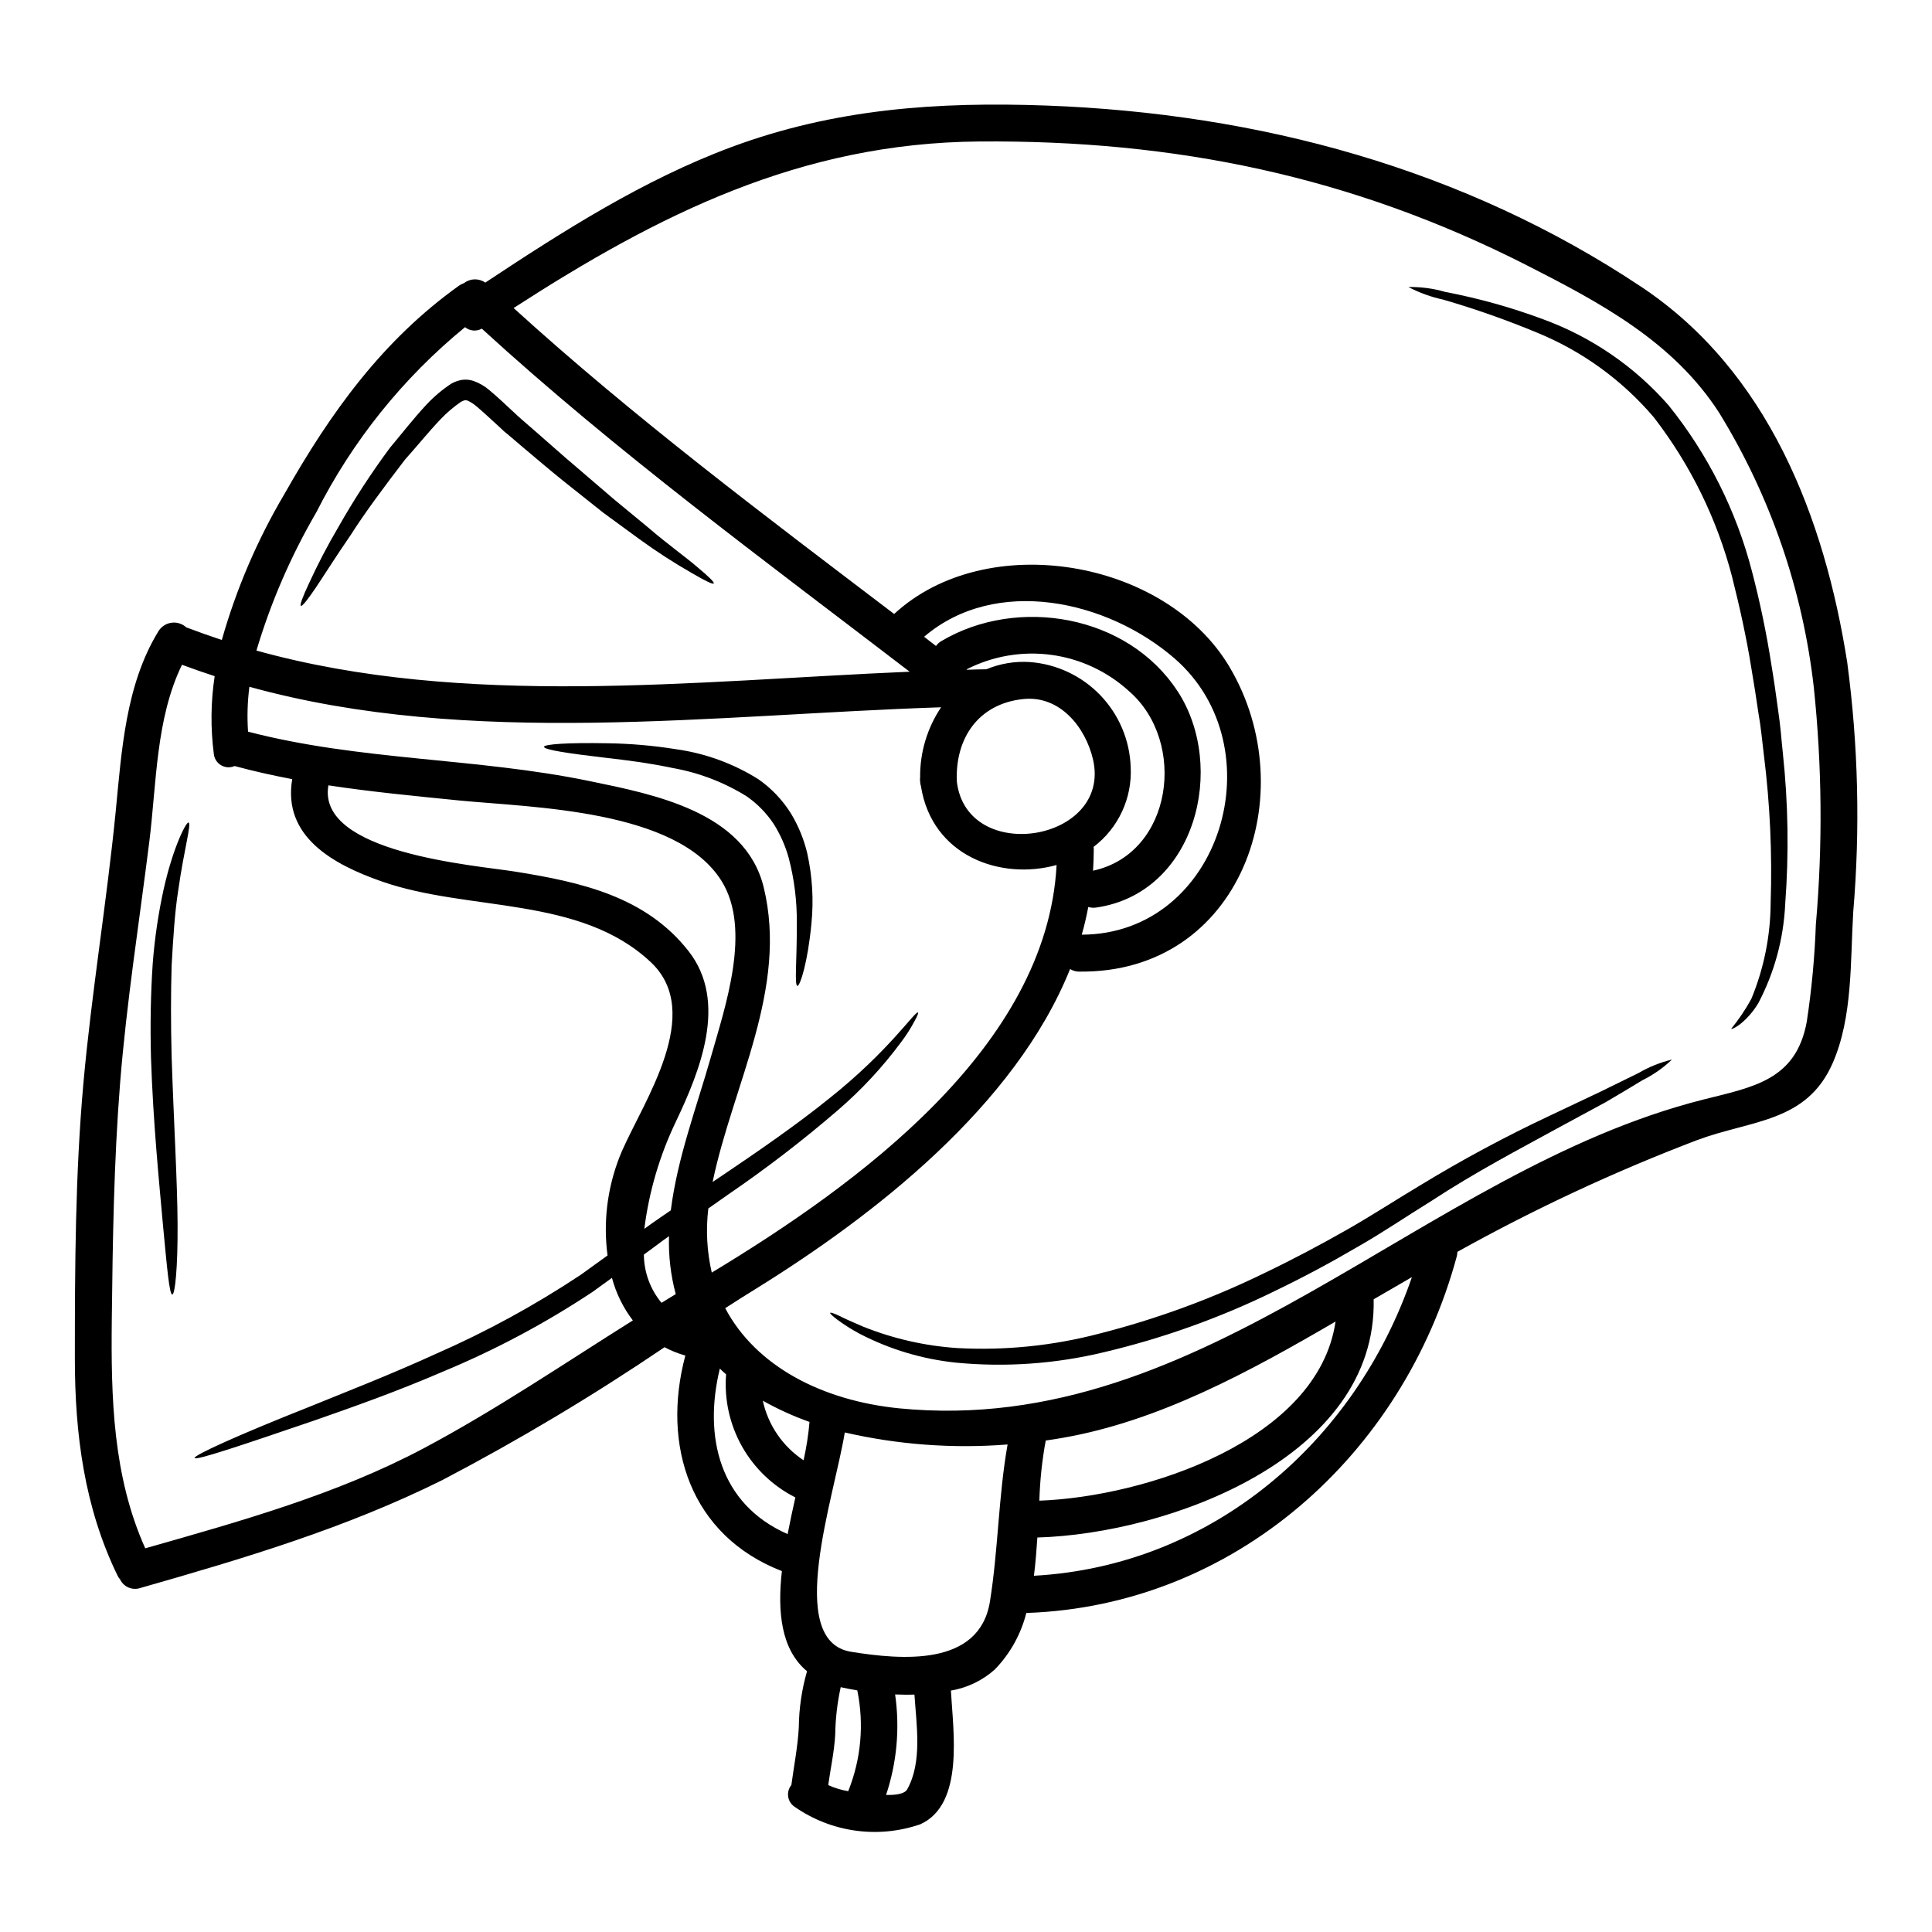 <?xml version="1.0" encoding="UTF-8"?>
<!-- Uploaded to: SVG Repo, www.svgrepo.com, Generator: SVG Repo Mixer Tools -->
<svg fill="#000000" width="800px" height="800px" version="1.1" viewBox="144 144 512 512" xmlns="http://www.w3.org/2000/svg">
 <g>
  <path d="m633.55 319.67c2.91 21.887 3.441 44.023 1.574 66.023-0.789 13.027-0.094 27.844-5.457 40.062-6.922 15.742-21.445 15.008-35.871 20.367-21.879 8.336-43.129 18.242-63.582 29.633 0.004 0.418-0.051 0.832-0.164 1.234-14.234 52.602-59 92.598-114.07 94.465h0.004c-1.422 5.637-4.301 10.805-8.352 14.98-3.273 2.922-7.305 4.859-11.633 5.586 0.586 10.754 3.609 30.117-8.09 35.426-11.238 3.891-23.66 2.148-33.398-4.676-0.898-0.629-1.496-1.602-1.645-2.688-0.148-1.086 0.16-2.184 0.855-3.031 0.684-5.117 1.688-10.07 1.969-15.273 0.055-5.035 0.785-10.039 2.18-14.879-6.887-5.75-7.871-15.691-6.664-26.543-24.301-9.422-31.938-33.301-25.586-57.121h0.004c-1.914-0.531-3.762-1.27-5.512-2.207-18.938 12.824-38.582 24.57-58.84 35.184-25.586 12.738-52.742 20.828-80.09 28.625v0.004c-2.106 0.699-4.402-0.277-5.359-2.277-0.273-0.312-0.504-0.664-0.684-1.039-8.797-18.062-11.301-37.52-11.301-57.473 0-24.367 0.098-48.832 2.273-73.105 2.176-24.043 6.172-47.859 8.547-71.867 1.574-16.137 2.629-33.594 11.305-47.758 0.75-1.242 2.012-2.082 3.445-2.285 1.434-0.207 2.883 0.238 3.953 1.219 3.121 1.18 6.273 2.305 9.422 3.344 3.844-13.559 9.422-26.566 16.602-38.695 12.203-21.543 25.93-40.68 46.301-55.234v0.004c0.402-0.27 0.84-0.488 1.297-0.652 1.641-1.273 3.922-1.328 5.621-0.129 20.73-13.73 41.957-27.266 65.285-35.941 27.324-10.133 54.52-12.031 83.469-10.98 56.145 2.098 110.5 16.633 157.71 48.117 33.48 22.355 48.438 60.984 54.488 99.582zm-8.316 69.172c1.812-20.859 1.625-41.848-0.555-62.672-2.922-25.766-11.461-50.578-25.02-72.68-12.184-18.977-31.578-29.277-51.168-39.25-46.332-23.555-93.082-33.172-145.04-32.746-47.309 0.387-84.965 19.34-123.34 44.137 31.973 29.078 66.52 54.973 100.85 81.082 24.363-22.551 71.898-14.652 88.891 14.066 19.852 33.531 3.023 81.191-39.801 80.707v0.004c-0.871 0.012-1.727-0.227-2.469-0.688-14.605 36.387-52.148 65.465-83.305 84.762-2.695 1.656-5.391 3.383-8.09 5.117 8.156 15.402 25.668 24.496 46.102 26.543 81.359 8.012 138.41-62.91 213.01-81.805 13.289-3.348 24.695-5.117 27.52-20.699 1.301-8.57 2.106-17.215 2.406-25.879zm-107.06 93.605c-3.344 1.918-6.727 3.902-10.141 5.879 0.91 41.914-54.258 62.121-89.121 63.129-0.227 3.414-0.488 6.82-0.91 10.137 46.984-2.582 85.117-35.316 100.17-79.145zm-98.738 59.246c27.91-1.004 73.883-15.855 78.496-47.469-22.938 13.371-46.766 26.367-72.324 30.82-1.461 0.262-2.957 0.488-4.484 0.711h0.004c-0.969 5.262-1.531 10.59-1.691 15.938zm36.648-214.51c13.094 20.141 4.777 53.441-21.477 57.312h0.004c-0.738 0.121-1.492 0.078-2.211-0.133-0.457 2.469-1.043 4.938-1.723 7.34 37-0.16 51.723-49.742 24.527-73.266-17.867-15.43-47.336-21.898-66.309-5.684 1.039 0.816 2.109 1.625 3.148 2.438v-0.004c0.383-0.527 0.871-0.969 1.434-1.297 20.141-11.957 49.422-6.988 62.605 13.324zm-22.414 47.562c21.148-4.582 24.98-34.113 9.586-47.531h-0.004c-5.734-5.254-12.938-8.629-20.645-9.668s-15.547 0.305-22.469 3.848l0.098 0.098c1.719-0.066 3.445-0.098 5.164-0.129 3.637-1.512 7.57-2.168 11.5-1.914 7.102 0.523 13.758 3.652 18.691 8.785 4.938 5.133 7.805 11.906 8.051 19.023 0.434 8.254-3.25 16.188-9.84 21.184 0 0.16 0.062 0.355 0.062 0.551-0.012 1.949-0.078 3.867-0.195 5.754zm-36.098-23.617c2.629 22.223 41.062 15.922 36.098-5.816-1.969-8.578-8.805-17.121-18.555-16.047-11.859 1.258-18.031 10.422-17.543 21.859zm26.434 22.105c-14.785 4.125-32.98-2.34-35.938-20.824l0.004-0.004c-0.129-0.41-0.207-0.836-0.23-1.266-0.047-0.398-0.047-0.805 0-1.203-0.047-6.586 1.887-13.031 5.559-18.5-60.172 1.969-124.83 10.754-183.31-5.43-0.508 3.945-0.629 7.926-0.355 11.891 29.691 7.734 60.527 6.887 90.484 13.094 16.992 3.508 41.262 8.125 46.164 28.133 6.551 26.875-8.18 52.363-13.531 78.109 0.457-0.293 0.914-0.613 1.367-0.91 11.309-7.602 21.312-14.586 29.277-21.02 16.082-12.707 23.035-23.488 23.781-22.969 0.16 0.094-0.129 0.844-0.879 2.207l-0.004 0.004c-1.043 1.98-2.25 3.871-3.606 5.652-4.91 6.625-10.543 12.688-16.797 18.066-9.219 7.938-18.871 15.359-28.914 22.223-1.723 1.234-3.543 2.504-5.359 3.766h-0.004c-0.684 5.676-0.379 11.426 0.91 16.996 38.793-23.426 88.859-59.883 91.383-108.02zm-17.664 195.19c2.211-13.777 2.242-27.879 4.68-41.621-14.461 1.141-29.012 0.066-43.148-3.184-2.754 17.023-16.051 55.297 1.688 58.125 13.16 2.113 33.977 4.059 36.781-13.32zm-21.926 49.773c4.027-7.184 2.469-16.898 1.918-25.117-1.691 0.062-3.414 0.031-5.117-0.031h-0.004c1.289 8.945 0.469 18.07-2.402 26.641 2.481 0.035 4.887-0.227 5.602-1.492zm-15.629 0.488h-0.004c3.41-8.473 4.246-17.766 2.406-26.711-1.496-0.262-2.926-0.52-4.223-0.812-0.066-0.031-0.098-0.031-0.16-0.066l-0.004 0.004c-0.91 4.137-1.402 8.355-1.461 12.594-0.262 4.582-1.234 8.902-1.852 13.383 1.688 0.758 3.469 1.301 5.293 1.609zm-11.832-87.695c0.75-3.352 1.277-6.746 1.574-10.164-4.277-1.52-8.418-3.398-12.379-5.621 1.41 6.469 5.285 12.129 10.805 15.785zm-4.223 19.562c0.617-3.25 1.336-6.535 2.047-9.715-5.949-3.004-10.871-7.707-14.141-13.516-3.269-5.809-4.738-12.461-4.215-19.105-0.582-0.488-1.133-1.008-1.656-1.527-4.387 18-0.109 35.938 17.965 43.863zm32.332-228.54c-38.473-29.5-77.586-58.16-113.38-90.91-1.422 0.789-3.188 0.637-4.449-0.395-16.422 13.438-29.852 30.16-39.426 49.098-6.719 11.527-12.043 23.816-15.852 36.605 55.102 15.312 115.96 8.035 173.11 5.602zm-52.699 102.21c3.734-13.195 10.945-33.891 2.824-46.789-11.809-18.895-49.84-19.398-69.336-21.281-11.664-1.18-23.293-2.269-34.824-4.027-3.148 17.969 38.824 21.152 49.547 22.871 17.449 2.793 34.602 6.598 45.941 21.121 10.461 13.418 2.957 31.738-3.383 45.094-4.309 8.969-7.141 18.574-8.379 28.445l1.75-1.266c1.785-1.266 3.512-2.438 5.266-3.637 1.754-13.926 6.758-27.082 10.594-40.531zm-13.059 65.039c1.266-0.789 2.504-1.523 3.769-2.305h0.004c-1.34-5.004-1.941-10.176-1.789-15.352-0.555 0.395-1.074 0.789-1.656 1.18-1.625 1.234-3.344 2.469-5.004 3.703v0.004c0.043 4.668 1.695 9.18 4.676 12.77zm-10.469-40.25c5.848-13.32 21.867-36.586 7.668-49.988-18.777-17.711-48.211-13.352-71.281-21.406-13.062-4.551-26.352-11.957-23.785-27.133-5.117-0.977-10.234-2.109-15.27-3.477-1.16 0.512-2.496 0.434-3.59-0.211-1.09-0.645-1.805-1.777-1.918-3.039-0.883-6.832-0.805-13.754 0.227-20.566-2.891-0.941-5.781-1.949-8.66-3.019-6.953 14.297-6.727 31.418-8.66 46.883-2.664 21.281-6.012 42.465-7.734 63.875-1.656 20.891-1.969 41.754-2.207 62.707-0.227 20.762 0.262 41.52 8.867 60.688 25.086-7.148 50.75-14.262 73.852-26.543 19.105-10.168 37.039-22.352 55.363-33.852h0.004c-2.566-3.359-4.449-7.195-5.539-11.281-1.719 1.23-3.41 2.469-5.164 3.734-12.465 8.27-25.695 15.32-39.508 21.062-12.637 5.461-24.27 9.516-33.984 12.93-19.527 6.66-31.645 10.754-31.938 10.008-0.258-0.699 11.34-6.016 30.57-13.629 9.551-3.902 20.992-8.316 33.301-13.938h0.004c13.406-5.871 26.277-12.895 38.469-20.992 2.406-1.719 4.723-3.414 7.086-5.117-0.031-0.453-0.129-0.844-0.16-1.301l-0.004 0.004c-0.961-8.996 0.414-18.09 3.992-26.398z"/>
  <path d="m616.48 343.65c1.414 13.262 1.621 26.629 0.617 39.93-0.414 9.141-2.832 18.082-7.086 26.188-1.273 2.18-2.938 4.106-4.906 5.688-1.398 1.008-2.207 1.332-2.305 1.18h-0.004c2.012-2.477 3.797-5.129 5.328-7.93 3.332-8.059 5.07-16.684 5.117-25.406 0.43-13.074-0.164-26.168-1.785-39.148-0.227-1.852-0.426-3.703-0.648-5.586l-0.359-2.793-0.457-2.863c-0.551-3.863-1.18-7.797-1.852-11.762-1.266-7.957-3.055-16.082-5.117-24.27h0.004c-3.996-15.34-11.047-29.719-20.734-42.27-8.336-9.809-18.895-17.484-30.797-22.387-8.16-3.394-16.5-6.336-24.984-8.805-3.227-0.688-6.344-1.812-9.262-3.348 3.305-0.062 6.602 0.375 9.781 1.301 8.828 1.684 17.5 4.109 25.926 7.246 12.82 4.688 24.254 12.531 33.238 22.809 10.41 12.926 17.941 27.926 22.094 43.992 2.144 8.191 3.871 16.484 5.164 24.852 0.684 4.062 1.234 7.992 1.754 11.859l0.395 2.894c0.098 0.977 0.227 1.969 0.328 2.957 0.156 1.902 0.367 3.82 0.551 5.672z"/>
  <path d="m587.09 424.8c-2.34 2.223-5 4.082-7.898 5.508-2.633 1.594-5.879 3.574-9.684 5.785-3.863 2.078-8.266 4.453-13.094 7.086-9.68 5.328-21.117 11.242-33.398 19.285-6.078 3.738-12.574 8.191-19.496 12.117-6.887 4.031-14.195 7.961-21.863 11.637l0.004 0.004c-14.395 7.043-29.535 12.457-45.133 16.137-12.828 3.086-26.078 4.019-39.215 2.754-8.867-0.926-17.488-3.504-25.41-7.606-2.117-1.121-4.148-2.402-6.074-3.832-1.301-1.008-1.918-1.574-1.82-1.754 0.098-0.18 0.91 0.098 2.402 0.789 1.465 0.746 3.641 1.723 6.402 2.894l0.004-0.004c7.945 3.18 16.348 5.086 24.887 5.652 12.676 0.684 25.379-0.609 37.656-3.836 15.156-3.856 29.879-9.266 43.926-16.137 7.508-3.606 14.715-7.438 21.574-11.34 6.856-3.902 13.094-7.992 19.496-11.809 11.082-6.754 22.523-12.902 34.273-18.426 5.008-2.363 9.52-4.516 13.453-6.367 3.938-1.918 7.309-3.574 10.07-4.938v0.004c2.789-1.633 5.797-2.848 8.938-3.606z"/>
  <path d="m357.93 370.13c1.355 6.117 1.73 12.414 1.105 18.648-0.977 10.395-3.023 16.504-3.703 16.504-0.848-0.129-0.129-6.531-0.164-16.633 0.051-5.82-0.668-11.621-2.141-17.254-0.875-3.176-2.211-6.211-3.965-9-1.914-2.894-4.363-5.398-7.215-7.375-5.977-3.711-12.602-6.246-19.527-7.481-6.5-1.367-12.539-2.113-17.641-2.695-10.105-1.18-16.508-2.144-16.508-2.926 0.066-0.715 6.434-1.137 16.801-0.945 6.125 0.086 12.238 0.621 18.289 1.594 7.711 1.09 15.105 3.793 21.703 7.93 3.449 2.398 6.379 5.473 8.613 9.031 1.996 3.285 3.465 6.863 4.352 10.602z"/>
  <path d="m328.7 294.2c3.055 2.535 4.644 4.094 4.453 4.418-0.191 0.324-2.211-0.648-5.656-2.66l-0.004-0.004c-4.891-2.789-9.621-5.848-14.168-9.164l-9.418-6.887c-3.281-2.602-6.793-5.391-10.461-8.316-3.668-2.926-7.375-6.141-11.309-9.422-0.977-0.816-1.949-1.656-2.926-2.504l-1.574-1.301-1.465-1.367c-1.949-1.75-3.898-3.637-5.812-5.231v0.004c-0.746-0.668-1.594-1.215-2.504-1.621-0.551-0.164-0.812-0.098-1.656 0.324v-0.004c-1.941 1.328-3.738 2.852-5.363 4.551-3.379 3.543-6.43 7.375-9.484 10.754-5.621 7.344-10.629 14.066-14.395 19.984-3.996 5.812-7.051 10.688-9.258 13.969-2.207 3.281-3.641 5.039-3.969 4.84-0.328-0.195 0.426-2.273 2.113-5.879 2.344-5.117 4.945-10.109 7.801-14.957 4.137-7.305 8.715-14.344 13.711-21.086 3.086-3.641 6.106-7.606 9.715-11.469 1.941-2.07 4.117-3.906 6.481-5.469 0.848-0.488 1.773-0.828 2.734-1.008 1.074-0.18 2.18-0.09 3.215 0.262 1.594 0.57 3.062 1.441 4.328 2.562 2.273 1.887 4.125 3.703 6.074 5.492l1.434 1.332 1.398 1.234 2.926 2.535c3.832 3.312 7.504 6.66 11.074 9.652 3.512 3.019 6.887 5.902 10.039 8.609 3.184 2.633 6.172 5.117 8.902 7.344 5.356 4.598 10 7.879 13.023 10.48z"/>
  <path d="m193.96 361.98c0.848 0.293-1.18 7.019-2.754 18.16-0.875 5.559-1.301 12.25-1.719 19.656-0.227 7.441-0.227 15.66 0 24.27 0.551 17.285 1.527 33.012 1.574 44.449 0.066 11.5-0.68 18.5-1.398 18.551-0.789 0-1.398-7.086-2.469-18.359-1.008-11.305-2.602-26.965-3.184-44.477-0.227-8.742-0.066-17.121 0.453-24.727l-0.004 0.004c0.512-6.754 1.5-13.461 2.961-20.074 2.574-11.312 5.988-17.711 6.539-17.453z"/>
 </g>
</svg>